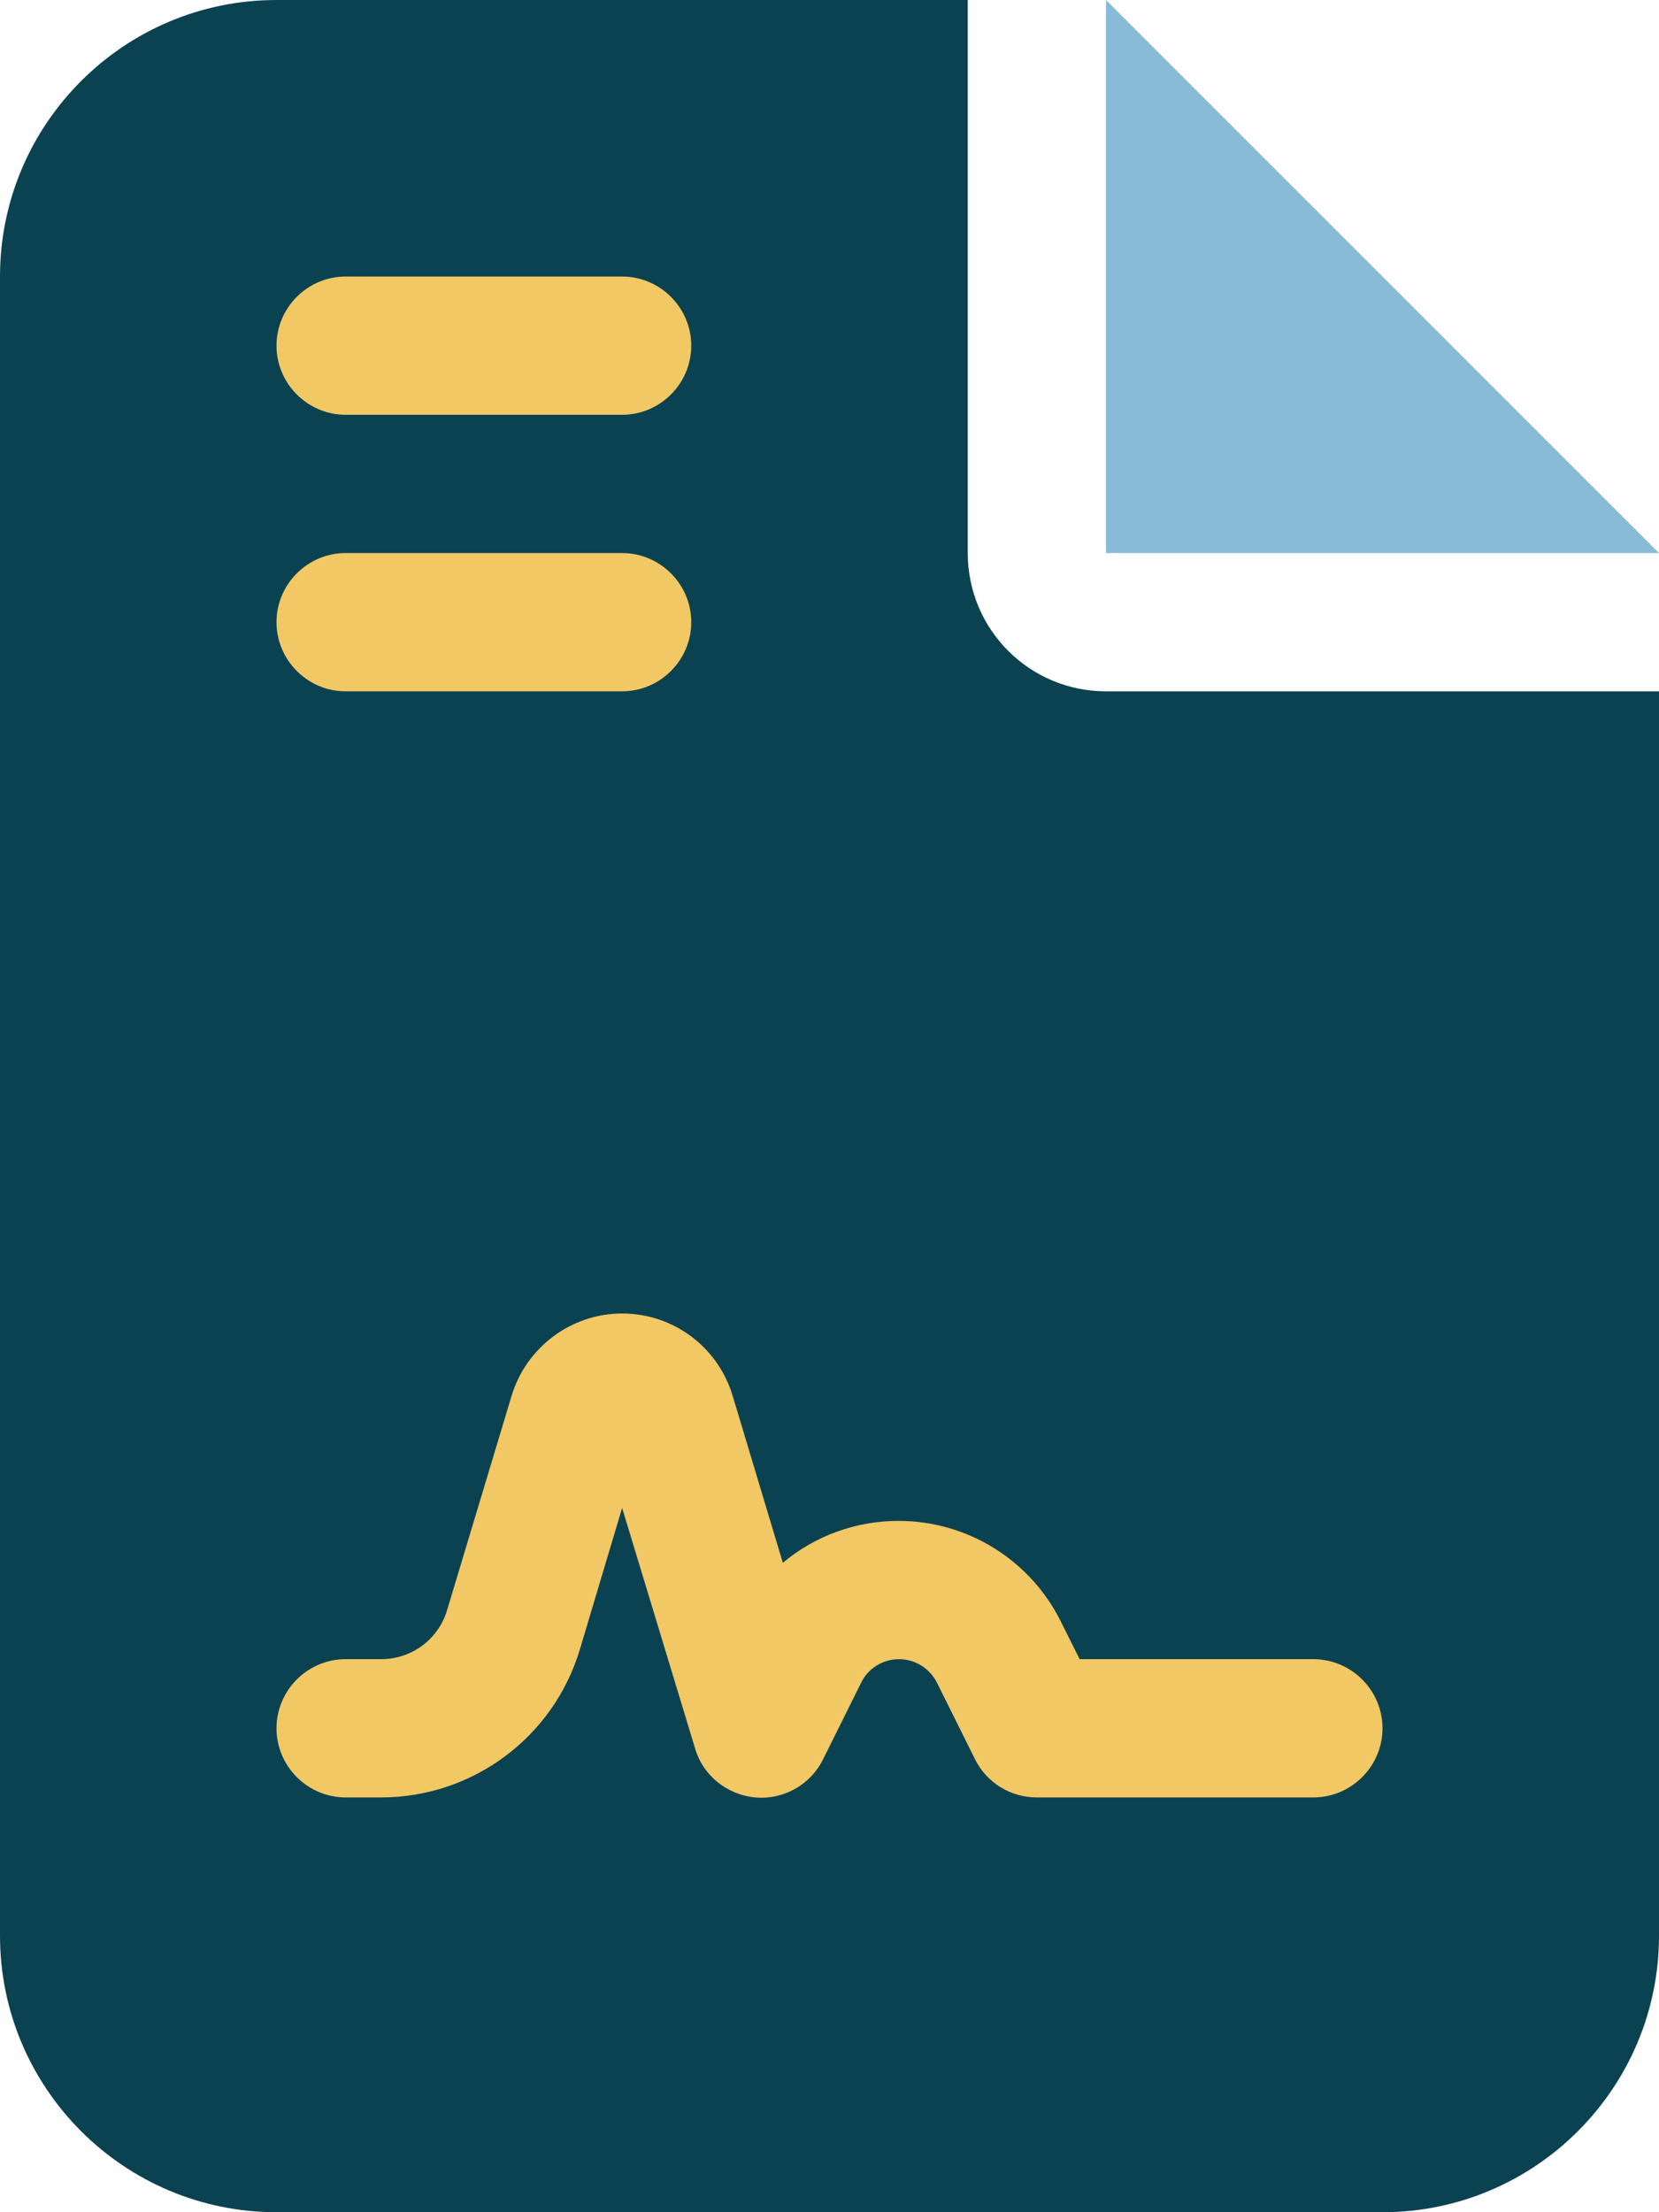 <?xml version="1.0" encoding="UTF-8" standalone="no"?>
<svg
   viewBox="0 0 384 512"
   version="1.1"
   id="svg1"
   sodipodi:docname="file.svg"
   inkscape:version="1.4.2 (1:1.4.2+202505120738+ebf0e940d0)"
   xmlns:inkscape="http://www.inkscape.org/namespaces/inkscape"
   xmlns:sodipodi="http://sodipodi.sourceforge.net/DTD/sodipodi-0.dtd"
   xmlns="http://www.w3.org/2000/svg"
   xmlns:svg="http://www.w3.org/2000/svg">
  <defs
     id="defs1" />
  <sodipodi:namedview
     id="namedview1"
     pagecolor="#ffffff"
     bordercolor="#000000"
     borderopacity="0.25"
     inkscape:showpageshadow="2"
     inkscape:pageopacity="0.0"
     inkscape:pagecheckerboard="0"
     inkscape:deskcolor="#d1d1d1"
     inkscape:zoom="1.5839844"
     inkscape:cx="192.23674"
     inkscape:cy="256.31566"
     inkscape:window-width="1920"
     inkscape:window-height="1043"
     inkscape:window-x="0"
     inkscape:window-y="0"
     inkscape:window-maximized="1"
     inkscape:current-layer="svg1" />
  <!--!Font Awesome Free 6.7.2 by @fontawesome - https://fontawesome.com License - https://fontawesome.com/license/free Copyright 2025 Fonticons, Inc.-->
  <path
     d="M 256,0 V 128 H 384 Z"
     id="path2"
     style="fill:#87bbd7;fill-opacity:1" />
  <path
     style="fill:#0b4251;fill-opacity:1;stroke:none;stroke-opacity:1;paint-order:stroke markers fill"
     d="M 64,0 C 28.7,0 0,28.7 0,64 V 448 c 0,35.3 28.7,64 64,64 h 256 c 35.3,0 64,-28.7 64,-64 v -288 H 256 c -17.7,0 -32,-14.3 -32,-32 V 0 Z"
     id="path1" />
  <g
     id="g8"
     style="fill:#f2c864;fill-opacity:1">
    <path
       style="fill:#f2c864;fill-opacity:1;stroke:none;stroke-opacity:1;paint-order:stroke markers fill"
       d="m 134.2,381.8 c -6.1,20.3 -24.8,34.2 -46,34.2 H 80 c -8.8,0 -16,-7.2 -16,-16 0,-8.8 7.2,-16 16,-16 h 8.2 c 7.1,0 13.3,-4.6 15.3,-11.4 l 14.9,-49.5 c 3.4,-11.3 13.8,-19.1 25.6,-19.1 11.8,0 22.2,7.7 25.6,19.1 l 11.6,38.6 c 7.4,-6.2 16.8,-9.7 26.8,-9.7 15.9,0 30.4,9 37.5,23.2 l 4.4,8.8 H 304 c 8.8,0 16,7.2 16,16 0,8.8 -7.2,16 -16,16 h -64 c -6.1,0 -11.6,-3.4 -14.3,-8.8 l -8.8,-17.7 c -1.7,-3.4 -5.1,-5.5 -8.8,-5.5 -3.7,0 -7.2,2.1 -8.8,5.5 l -8.8,17.7 c -2.9,5.9 -9.2,9.4 -15.7,8.8 -6.5,-0.6 -12.1,-5.1 -13.9,-11.3 L 144,349 Z"
       id="path8" />
    <path
       style="fill:#f2c864;fill-opacity:1;stroke:none;stroke-opacity:1;paint-order:stroke markers fill"
       d="m 80,128 h 64 c 8.8,0 16,7.2 16,16 0,8.8 -7.2,16 -16,16 H 80 c -8.8,0 -16,-7.2 -16,-16 0,-8.8 7.2,-16 16,-16 z"
       id="path7" />
    <path
       style="fill:#f2c864;fill-opacity:1;stroke:none;stroke-opacity:1;paint-order:stroke markers fill"
       d="m 80,64 h 64 c 8.8,0 16,7.2 16,16 0,8.8 -7.2,16 -16,16 H 80 C 71.2,96 64,88.8 64,80 64,71.2 71.2,64 80,64 Z"
       id="path6" />
  </g>
</svg>
